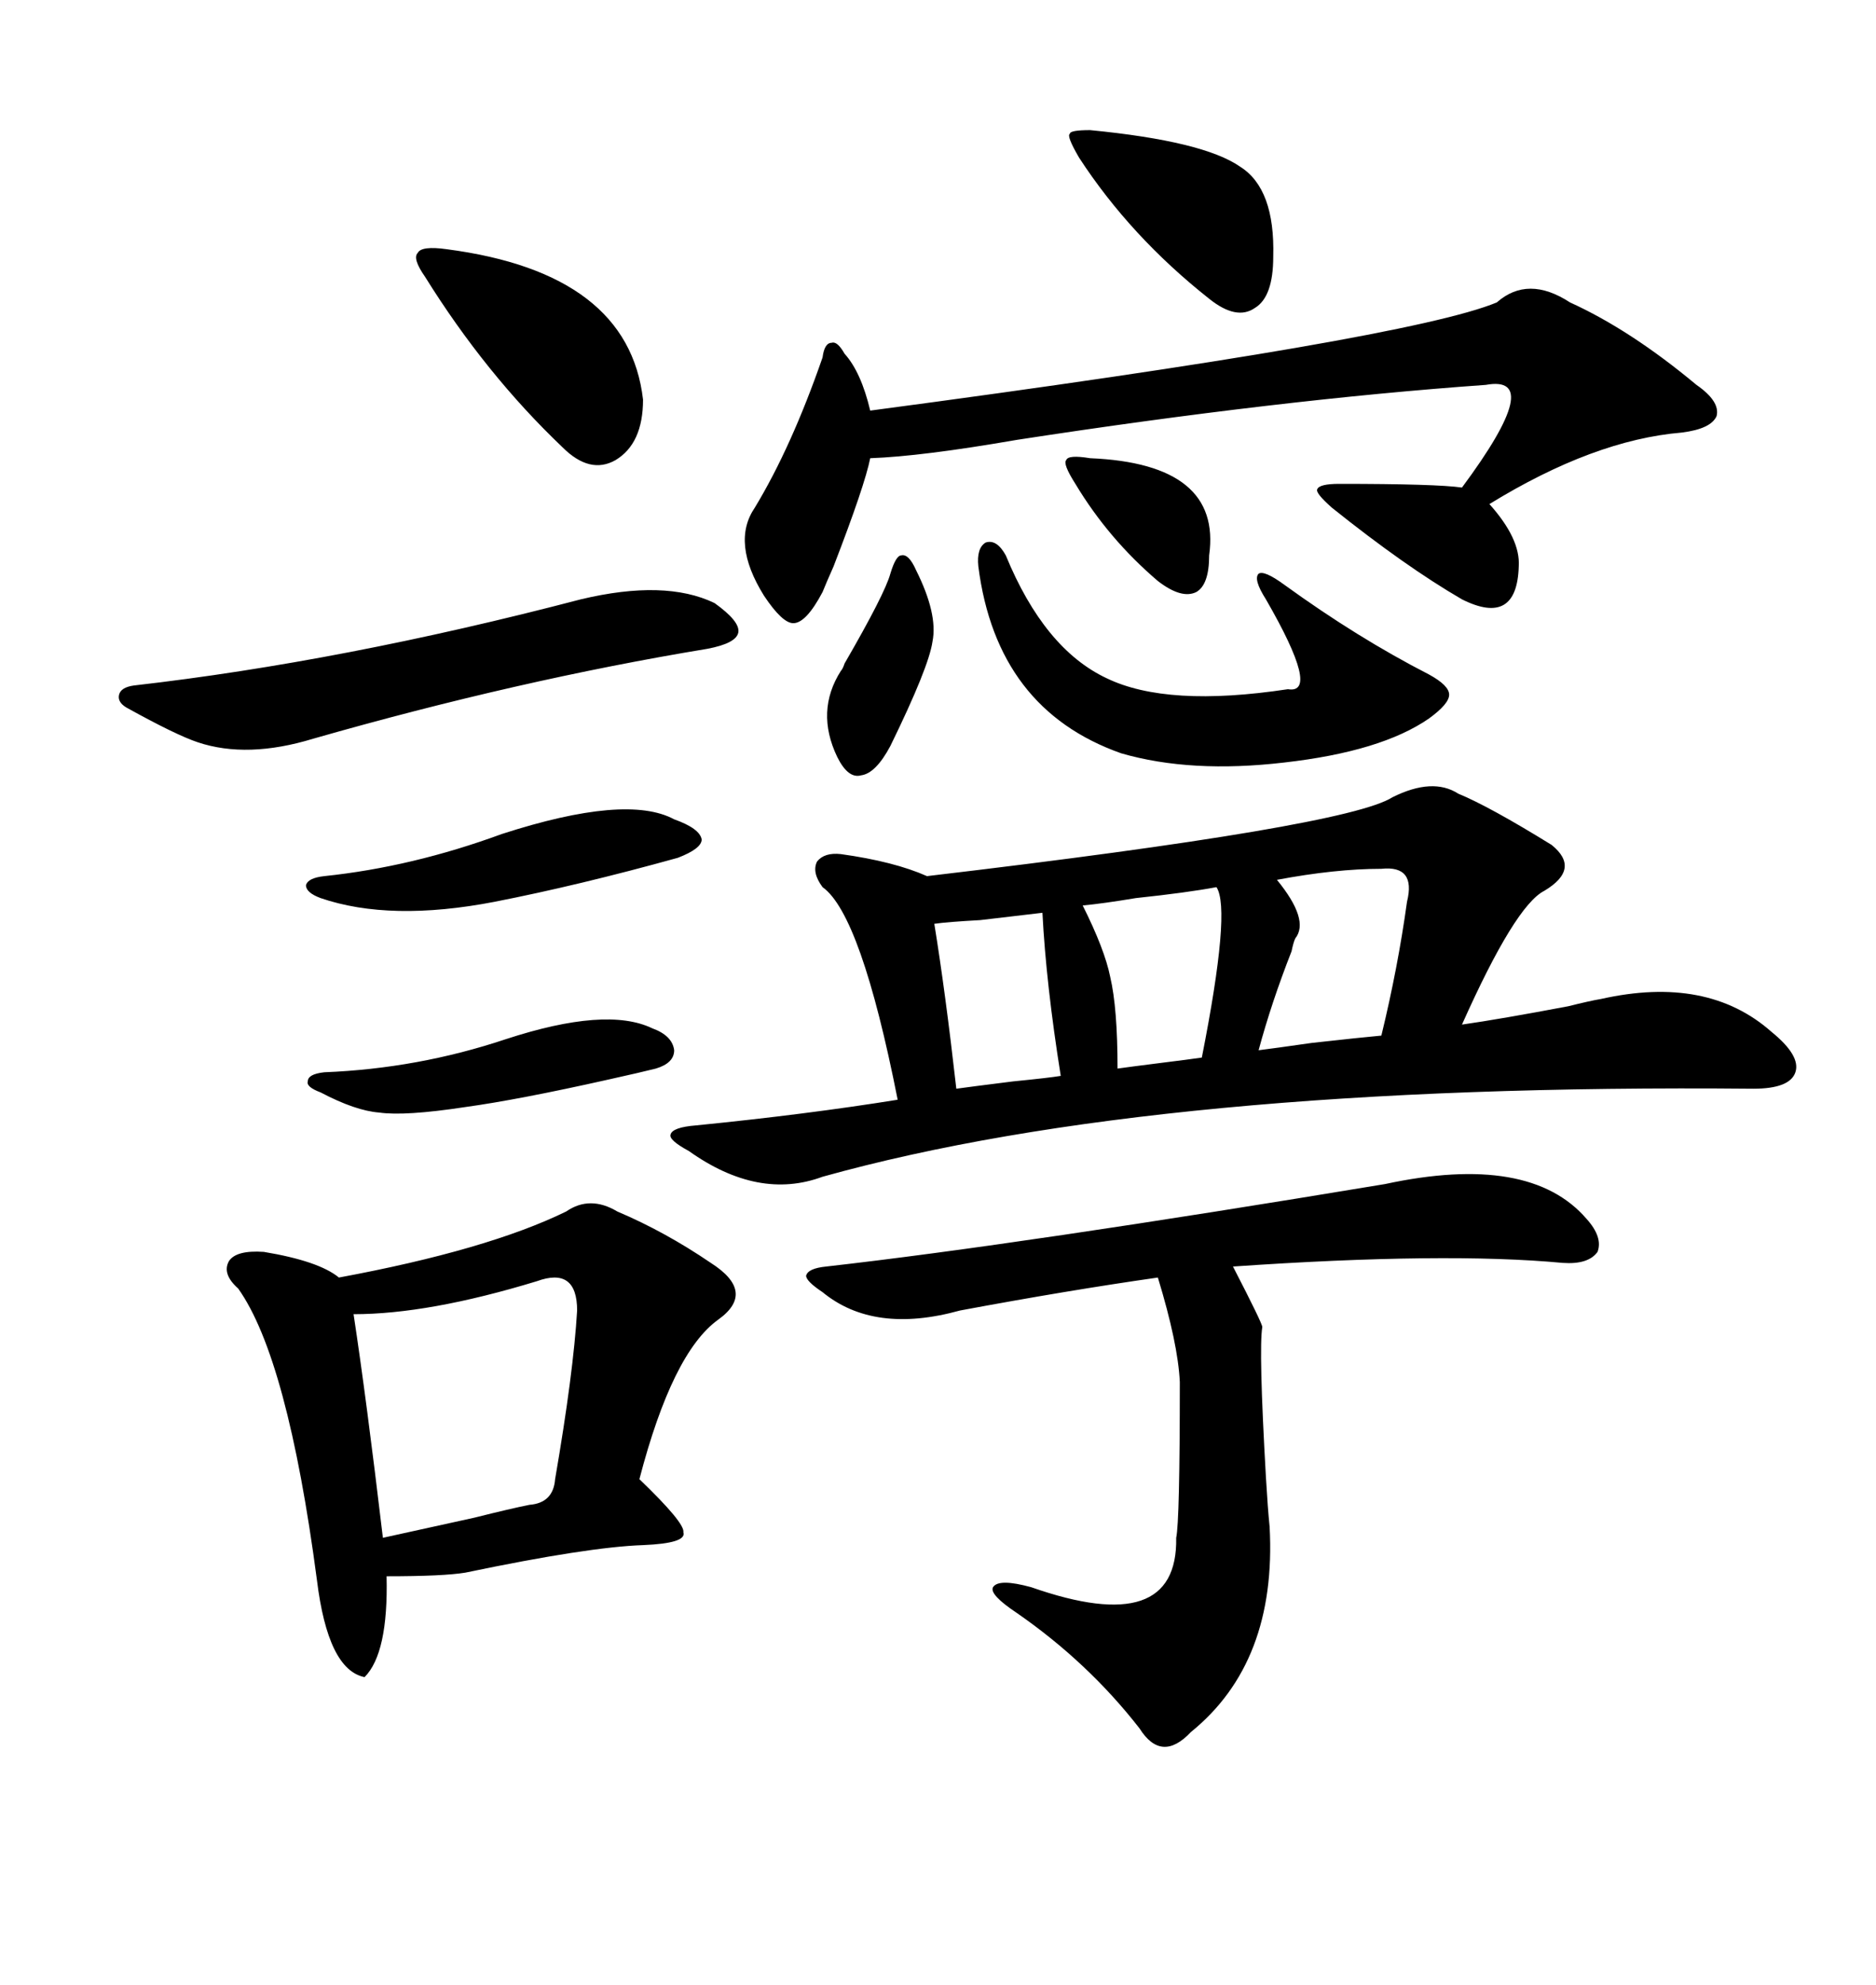 <svg xmlns="http://www.w3.org/2000/svg" xmlns:xlink="http://www.w3.org/1999/xlink" width="300" height="317.285"><path d="M222.66 127.44L222.66 127.44Q229.10 124.22 233.20 126.86L233.20 126.86Q238.18 128.91 248.14 135.06L248.14 135.06Q252.83 138.87 246.97 142.38L246.97 142.38Q242.29 144.73 233.79 163.77L233.79 163.77Q239.94 162.89 250.78 160.84L250.78 160.84Q254.30 159.96 256.05 159.67L256.05 159.67Q273.05 155.86 283.30 164.94L283.30 164.94Q287.99 168.75 287.11 171.39L287.11 171.39Q286.23 174.02 280.37 174.02L280.37 174.02Q185.16 173.14 131.54 188.09L131.54 188.09Q121.29 191.89 110.16 183.98L110.16 183.98Q106.93 182.23 107.23 181.35L107.23 181.35Q107.52 180.18 111.33 179.88L111.33 179.88Q128.91 178.13 143.55 175.78L143.55 175.78Q137.70 146.19 131.54 141.80L131.54 141.80Q129.79 139.45 130.66 137.70L130.66 137.70Q131.84 136.23 134.47 136.52L134.47 136.52Q142.97 137.70 148.24 140.04L148.24 140.04Q215.33 132.13 222.66 127.44ZM90.53 193.65L90.53 193.65Q94.34 191.02 98.73 193.65L98.73 193.65Q106.35 196.88 113.67 201.86L113.67 201.86Q121.00 206.54 114.84 210.94L114.84 210.94Q107.52 216.21 102.25 236.43L102.25 236.43Q109.57 243.46 109.28 244.92L109.28 244.92Q109.86 246.68 102.83 246.97L102.83 246.97Q94.04 247.27 74.41 251.37L74.41 251.37Q70.90 251.95 61.82 251.95L61.82 251.95Q62.11 264.26 58.30 268.07L58.30 268.07Q52.44 266.89 50.68 252.54L50.68 252.54Q46.00 217.09 38.09 205.96L38.09 205.96Q35.45 203.61 36.62 201.56L36.62 201.56Q37.79 199.80 42.19 200.10L42.19 200.10Q50.98 201.56 54.20 204.20L54.20 204.20Q77.93 199.80 90.53 193.65ZM221.48 189.26L221.48 189.26Q244.63 184.28 253.71 194.82L253.71 194.82Q256.35 197.75 255.47 200.10L255.47 200.10Q254.00 202.15 249.90 201.86L249.90 201.86Q231.15 200.10 197.17 202.44L197.17 202.44Q201.86 211.52 201.86 212.11L201.86 212.11Q201.27 215.63 202.44 236.13L202.44 236.13Q202.73 241.11 203.03 244.04L203.03 244.04Q204.20 265.72 190.43 276.86L190.43 276.86Q185.74 281.84 182.23 276.27L182.23 276.27Q174.02 265.72 162.60 257.81L162.60 257.81Q158.20 254.88 158.79 253.71L158.79 253.71Q159.67 252.25 164.94 253.71L164.94 253.71Q188.38 261.91 188.09 245.80L188.09 245.80Q188.67 243.16 188.67 220.90L188.67 220.90Q188.38 214.75 185.16 204.20L185.16 204.20Q170.80 206.25 153.52 209.47L153.52 209.47Q139.75 213.28 131.54 206.54L131.54 206.54Q128.91 204.79 128.91 203.91L128.91 203.91Q129.20 202.73 132.13 202.44L132.13 202.44Q163.18 198.93 221.48 189.26ZM239.36 48.34L239.36 48.34Q244.34 43.95 251.07 48.34L251.07 48.34Q260.74 52.73 271.29 61.52L271.29 61.52Q275.10 64.16 274.51 66.50L274.51 66.50Q273.63 68.55 268.95 69.14L268.95 69.14Q254.88 70.31 238.18 80.57L238.18 80.57Q243.16 86.13 242.87 90.53L242.87 90.53Q242.58 100.20 233.79 95.80L233.79 95.80Q224.71 90.53 212.99 81.15L212.99 81.15Q210.35 78.81 210.64 78.22L210.64 78.22Q210.94 77.34 214.16 77.34L214.16 77.34Q229.69 77.34 233.79 77.93L233.79 77.93Q247.27 59.77 237.60 61.52L237.60 61.52Q204.49 63.87 162.60 70.31L162.60 70.31Q147.36 72.95 139.16 73.24L139.16 73.24Q138.28 77.64 133.30 90.53L133.30 90.53Q132.13 93.16 131.54 94.63L131.54 94.63Q128.91 99.61 126.86 99.61L126.86 99.61Q125.10 99.61 122.17 95.21L122.17 95.21Q116.89 86.72 120.70 81.15L120.70 81.15Q126.56 71.48 131.54 57.13L131.54 57.13Q131.84 54.79 133.01 54.79L133.01 54.79Q133.89 54.49 135.06 56.54L135.06 56.54Q137.70 59.47 139.16 65.63L139.16 65.63Q225.29 54.20 239.36 48.34ZM85.84 204.79L85.84 204.79Q68.55 210.06 56.54 210.06L56.54 210.06Q58.59 223.54 61.23 245.80L61.23 245.80Q66.50 244.63 75.88 242.58L75.88 242.58Q81.74 241.11 84.67 240.53L84.67 240.53Q88.48 240.23 88.77 236.43L88.77 236.43Q91.70 219.43 92.29 209.47L92.29 209.47Q92.29 202.44 85.84 204.79ZM114.26 96.39L114.26 96.39Q118.36 99.32 118.07 101.07L118.07 101.07Q117.77 102.83 113.09 103.71L113.09 103.71Q82.91 108.69 50.10 118.07L50.10 118.07Q39.55 121.29 31.64 118.65L31.64 118.65Q28.13 117.48 20.21 113.09L20.21 113.09Q18.75 112.21 19.04 111.04L19.04 111.04Q19.34 109.86 21.39 109.57L21.39 109.57Q54.79 105.76 92.87 95.80L92.87 95.80Q106.35 92.58 114.26 96.39ZM156.45 90.53L156.45 90.53Q156.15 87.60 157.62 86.72L157.62 86.72Q159.38 86.13 160.84 88.77L160.84 88.77Q166.99 103.71 176.95 108.40L176.95 108.40Q186.62 113.09 205.96 110.16L205.96 110.16Q211.23 111.04 202.44 95.80L202.44 95.80Q200.39 92.58 201.27 91.70L201.27 91.70Q202.15 91.11 205.37 93.46L205.37 93.46Q217.09 101.95 228.52 107.81L228.52 107.81Q231.74 109.57 231.74 111.04L231.74 111.04Q231.74 112.50 228.52 114.84L228.52 114.84Q220.90 120.12 205.37 121.88L205.37 121.88Q190.43 123.63 179.30 120.41L179.30 120.41Q159.38 113.38 156.45 90.53ZM71.48 39.84L71.48 39.84Q100.49 43.65 102.83 63.87L102.83 63.87Q102.83 70.90 98.44 73.54L98.44 73.54Q94.34 75.88 89.94 71.48L89.94 71.48Q77.64 59.77 67.97 44.24L67.97 44.24Q65.92 41.31 66.80 40.43L66.80 40.43Q67.38 39.26 71.48 39.84ZM174.32 20.80L174.32 20.80Q192.48 22.56 198.34 26.66L198.34 26.66Q203.91 30.18 203.61 41.02L203.61 41.02Q203.61 47.46 200.68 49.22L200.68 49.22Q197.75 51.27 193.36 47.75L193.36 47.75Q180.76 37.79 172.56 25.20L172.56 25.20Q170.51 21.68 171.09 21.39L171.09 21.39Q171.09 20.80 174.32 20.80ZM80.27 133.30L80.27 133.30Q100.20 126.86 107.81 130.96L107.81 130.96Q111.91 132.42 112.21 134.18L112.21 134.18Q112.21 135.64 108.40 137.11L108.40 137.11Q92.58 141.50 79.10 144.14L79.10 144.14Q62.40 147.36 51.27 143.55L51.27 143.55Q48.93 142.68 48.93 141.50L48.93 141.50Q49.22 140.33 51.86 140.04L51.86 140.04Q65.92 138.57 80.27 133.30ZM220.90 138.87L220.90 138.87Q213.57 138.87 204.20 140.63L204.20 140.63Q209.47 147.07 207.13 150L207.13 150Q206.84 150.59 206.54 152.05L206.54 152.05Q203.32 160.25 201.27 167.87L201.27 167.87Q203.61 167.58 209.77 166.70L209.77 166.70Q217.68 165.82 220.90 165.53L220.90 165.53Q223.54 154.69 225 144.14L225 144.14Q226.46 138.28 220.90 138.87ZM80.86 166.11L80.86 166.11Q96.97 160.84 104.30 164.36L104.30 164.36Q107.52 165.53 107.81 167.87L107.81 167.87Q107.81 169.92 104.88 170.80L104.88 170.80Q102.54 171.39 97.27 172.56L97.27 172.56Q82.91 175.78 74.41 176.95L74.41 176.95Q64.75 178.42 60.64 177.83L60.64 177.83Q56.84 177.54 51.27 174.61L51.27 174.61Q48.93 173.73 49.22 172.85L49.22 172.85Q49.22 171.68 51.86 171.39L51.86 171.39Q66.80 170.80 80.86 166.11ZM194.53 141.80L194.53 141.80Q189.84 142.68 181.64 143.55L181.64 143.55Q176.37 144.43 173.14 144.73L173.14 144.73Q176.66 151.76 177.54 156.15L177.54 156.15Q178.71 161.13 178.71 170.80L178.71 170.80Q180.76 170.51 185.45 169.92L185.45 169.92Q190.14 169.34 192.19 169.04L192.19 169.04Q196.88 145.31 194.53 141.80ZM166.70 145.90L166.70 145.90Q164.36 146.19 156.74 147.07L156.74 147.07Q151.46 147.36 149.41 147.66L149.41 147.66Q151.17 158.50 152.93 174.02L152.93 174.02Q154.98 173.73 162.01 172.85L162.01 172.85Q167.87 172.27 169.63 171.97L169.63 171.97Q167.29 157.32 166.70 145.90ZM142.38 91.70L142.38 91.70Q143.26 88.77 144.14 88.77L144.14 88.77Q145.31 88.48 146.48 91.11L146.48 91.11Q150 98.14 149.12 102.54L149.12 102.54Q148.54 106.64 142.38 119.24L142.38 119.24Q140.04 123.63 137.70 123.93L137.70 123.93Q135.64 124.51 133.89 121.00L133.89 121.00Q130.37 113.67 134.47 107.23L134.47 107.23Q134.77 106.93 135.06 106.05L135.06 106.05Q141.50 94.92 142.38 91.70ZM174.32 73.24L174.32 73.24Q195.41 74.12 193.36 88.77L193.36 88.77Q193.36 93.46 191.31 94.63L191.31 94.63Q188.96 95.80 185.16 92.87L185.16 92.87Q177.25 86.13 171.97 77.34L171.97 77.34Q169.92 74.12 170.51 73.54L170.51 73.54Q170.80 72.66 174.32 73.24Z"/></svg>